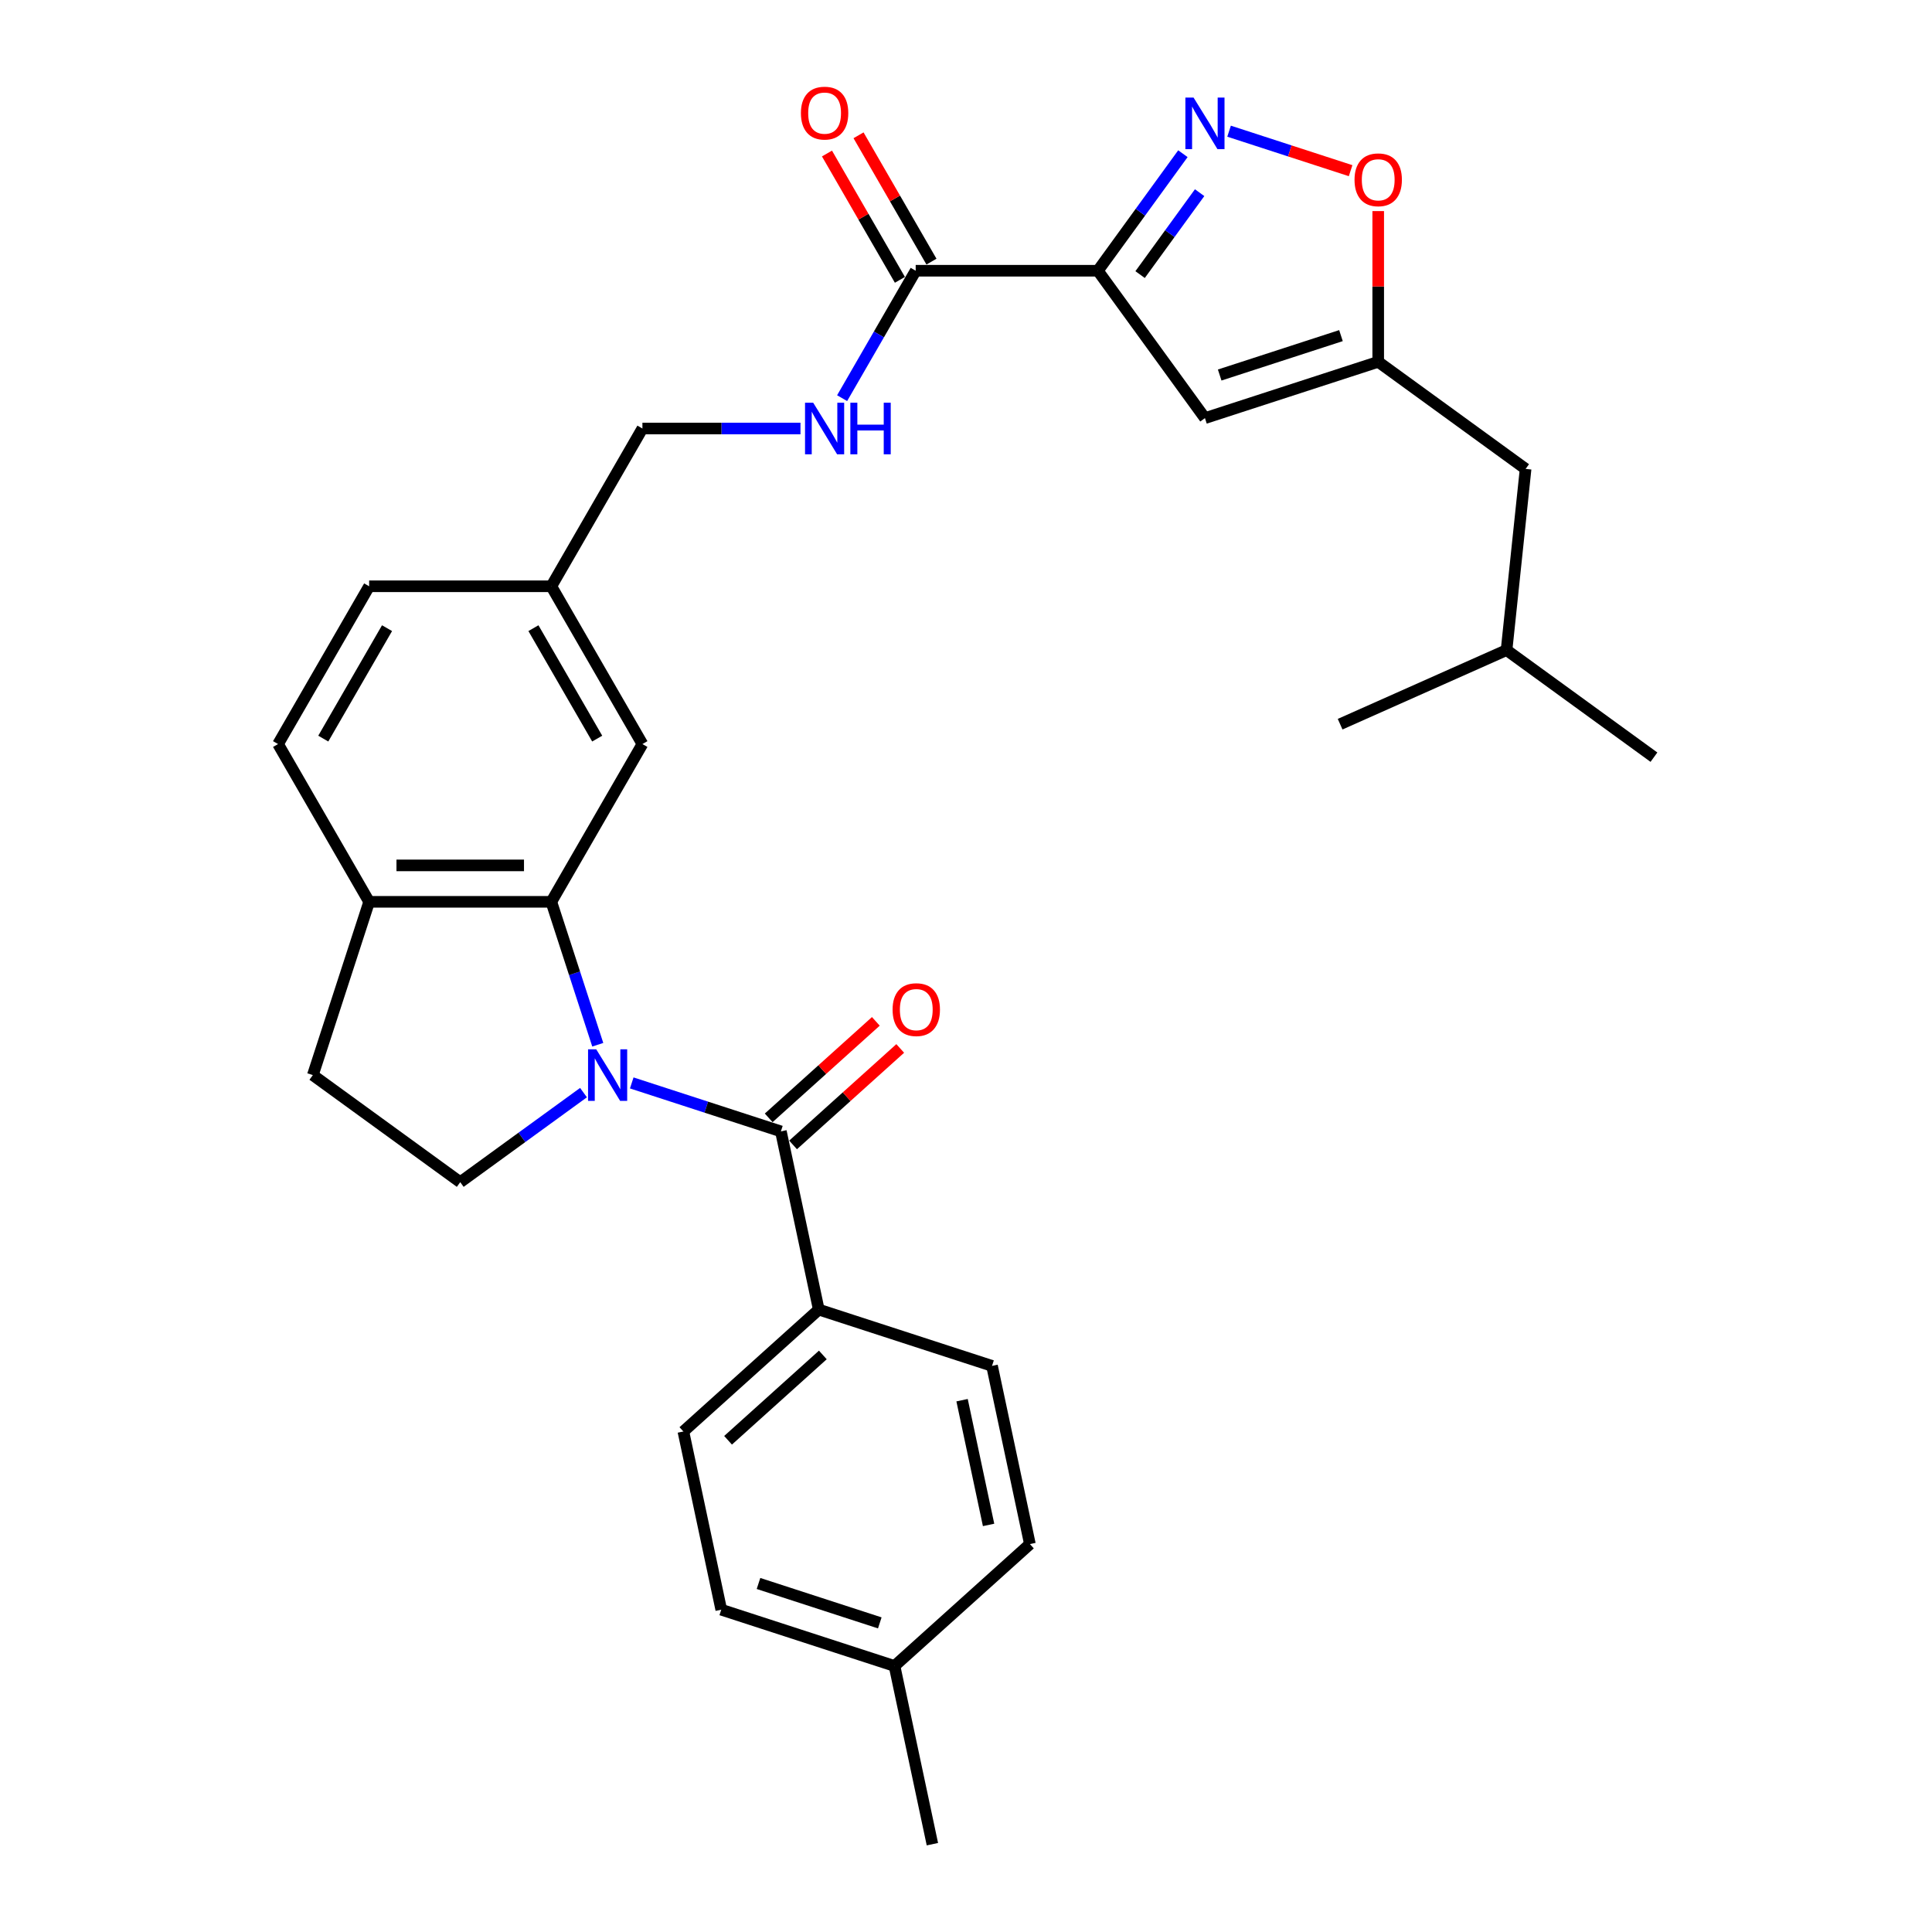 <?xml version='1.0' encoding='iso-8859-1'?>
<svg version='1.1' baseProfile='full'
              xmlns='http://www.w3.org/2000/svg'
                      xmlns:rdkit='http://www.rdkit.org/xml'
                      xmlns:xlink='http://www.w3.org/1999/xlink'
                  xml:space='preserve'
width='1000px' height='1000px' viewBox='0 0 1000 1000'>
<!-- END OF HEADER -->
<rect style='opacity:1.0;fill:#FFFFFF;stroke:none' width='1000' height='1000' x='0' y='0'> </rect>
<path class='bond-1' d='M 326.99,560.521 L 365.588,573.062' style='fill:none;fill-rule:evenodd;stroke:#0000FF;stroke-width:6px;stroke-linecap:butt;stroke-linejoin:miter;stroke-opacity:1' />
<path class='bond-1' d='M 365.588,573.062 L 404.186,585.604' style='fill:none;fill-rule:evenodd;stroke:#000000;stroke-width:6px;stroke-linecap:butt;stroke-linejoin:miter;stroke-opacity:1' />
<path class='bond-3' d='M 309.401,540.755 L 297.383,503.769' style='fill:none;fill-rule:evenodd;stroke:#0000FF;stroke-width:6px;stroke-linecap:butt;stroke-linejoin:miter;stroke-opacity:1' />
<path class='bond-3' d='M 297.383,503.769 L 285.366,466.784' style='fill:none;fill-rule:evenodd;stroke:#000000;stroke-width:6px;stroke-linecap:butt;stroke-linejoin:miter;stroke-opacity:1' />
<path class='bond-8' d='M 302.02,565.535 L 270.119,588.713' style='fill:none;fill-rule:evenodd;stroke:#0000FF;stroke-width:6px;stroke-linecap:butt;stroke-linejoin:miter;stroke-opacity:1' />
<path class='bond-8' d='M 270.119,588.713 L 238.218,611.89' style='fill:none;fill-rule:evenodd;stroke:#000000;stroke-width:6px;stroke-linecap:butt;stroke-linejoin:miter;stroke-opacity:1' />
<path class='bond-0' d='M 568.254,140.133 L 473.958,140.133' style='fill:none;fill-rule:evenodd;stroke:#000000;stroke-width:6px;stroke-linecap:butt;stroke-linejoin:miter;stroke-opacity:1' />
<path class='bond-2' d='M 568.254,140.133 L 590.26,109.844' style='fill:none;fill-rule:evenodd;stroke:#000000;stroke-width:6px;stroke-linecap:butt;stroke-linejoin:miter;stroke-opacity:1' />
<path class='bond-2' d='M 590.26,109.844 L 612.266,79.555' style='fill:none;fill-rule:evenodd;stroke:#0000FF;stroke-width:6px;stroke-linecap:butt;stroke-linejoin:miter;stroke-opacity:1' />
<path class='bond-2' d='M 590.113,142.131 L 605.517,120.929' style='fill:none;fill-rule:evenodd;stroke:#000000;stroke-width:6px;stroke-linecap:butt;stroke-linejoin:miter;stroke-opacity:1' />
<path class='bond-2' d='M 605.517,120.929 L 620.922,99.727' style='fill:none;fill-rule:evenodd;stroke:#0000FF;stroke-width:6px;stroke-linecap:butt;stroke-linejoin:miter;stroke-opacity:1' />
<path class='bond-4' d='M 568.254,140.133 L 623.68,216.42' style='fill:none;fill-rule:evenodd;stroke:#000000;stroke-width:6px;stroke-linecap:butt;stroke-linejoin:miter;stroke-opacity:1' />
<path class='bond-10' d='M 404.186,585.604 L 423.791,677.839' style='fill:none;fill-rule:evenodd;stroke:#000000;stroke-width:6px;stroke-linecap:butt;stroke-linejoin:miter;stroke-opacity:1' />
<path class='bond-13' d='M 410.495,592.611 L 438.225,567.643' style='fill:none;fill-rule:evenodd;stroke:#000000;stroke-width:6px;stroke-linecap:butt;stroke-linejoin:miter;stroke-opacity:1' />
<path class='bond-13' d='M 438.225,567.643 L 465.955,542.675' style='fill:none;fill-rule:evenodd;stroke:#FF0000;stroke-width:6px;stroke-linecap:butt;stroke-linejoin:miter;stroke-opacity:1' />
<path class='bond-13' d='M 397.876,578.596 L 425.606,553.628' style='fill:none;fill-rule:evenodd;stroke:#000000;stroke-width:6px;stroke-linecap:butt;stroke-linejoin:miter;stroke-opacity:1' />
<path class='bond-13' d='M 425.606,553.628 L 453.336,528.66' style='fill:none;fill-rule:evenodd;stroke:#FF0000;stroke-width:6px;stroke-linecap:butt;stroke-linejoin:miter;stroke-opacity:1' />
<path class='bond-7' d='M 636.165,67.902 L 667.619,78.122' style='fill:none;fill-rule:evenodd;stroke:#0000FF;stroke-width:6px;stroke-linecap:butt;stroke-linejoin:miter;stroke-opacity:1' />
<path class='bond-7' d='M 667.619,78.122 L 699.073,88.343' style='fill:none;fill-rule:evenodd;stroke:#FF0000;stroke-width:6px;stroke-linecap:butt;stroke-linejoin:miter;stroke-opacity:1' />
<path class='bond-11' d='M 285.366,466.784 L 191.07,466.784' style='fill:none;fill-rule:evenodd;stroke:#000000;stroke-width:6px;stroke-linecap:butt;stroke-linejoin:miter;stroke-opacity:1' />
<path class='bond-11' d='M 271.221,447.925 L 205.214,447.925' style='fill:none;fill-rule:evenodd;stroke:#000000;stroke-width:6px;stroke-linecap:butt;stroke-linejoin:miter;stroke-opacity:1' />
<path class='bond-12' d='M 285.366,466.784 L 332.514,385.121' style='fill:none;fill-rule:evenodd;stroke:#000000;stroke-width:6px;stroke-linecap:butt;stroke-linejoin:miter;stroke-opacity:1' />
<path class='bond-6' d='M 623.68,216.42 L 713.361,187.281' style='fill:none;fill-rule:evenodd;stroke:#000000;stroke-width:6px;stroke-linecap:butt;stroke-linejoin:miter;stroke-opacity:1' />
<path class='bond-6' d='M 631.304,194.113 L 694.081,173.716' style='fill:none;fill-rule:evenodd;stroke:#000000;stroke-width:6px;stroke-linecap:butt;stroke-linejoin:miter;stroke-opacity:1' />
<path class='bond-5' d='M 473.958,140.133 L 454.919,173.109' style='fill:none;fill-rule:evenodd;stroke:#000000;stroke-width:6px;stroke-linecap:butt;stroke-linejoin:miter;stroke-opacity:1' />
<path class='bond-5' d='M 454.919,173.109 L 435.88,206.086' style='fill:none;fill-rule:evenodd;stroke:#0000FF;stroke-width:6px;stroke-linecap:butt;stroke-linejoin:miter;stroke-opacity:1' />
<path class='bond-14' d='M 482.124,135.418 L 463.249,102.724' style='fill:none;fill-rule:evenodd;stroke:#000000;stroke-width:6px;stroke-linecap:butt;stroke-linejoin:miter;stroke-opacity:1' />
<path class='bond-14' d='M 463.249,102.724 L 444.373,70.031' style='fill:none;fill-rule:evenodd;stroke:#FF0000;stroke-width:6px;stroke-linecap:butt;stroke-linejoin:miter;stroke-opacity:1' />
<path class='bond-14' d='M 465.792,144.848 L 446.916,112.154' style='fill:none;fill-rule:evenodd;stroke:#000000;stroke-width:6px;stroke-linecap:butt;stroke-linejoin:miter;stroke-opacity:1' />
<path class='bond-14' d='M 446.916,112.154 L 428.04,79.46' style='fill:none;fill-rule:evenodd;stroke:#FF0000;stroke-width:6px;stroke-linecap:butt;stroke-linejoin:miter;stroke-opacity:1' />
<path class='bond-19' d='M 713.361,187.281 L 789.648,242.707' style='fill:none;fill-rule:evenodd;stroke:#000000;stroke-width:6px;stroke-linecap:butt;stroke-linejoin:miter;stroke-opacity:1' />
<path class='bond-33' d='M 713.361,187.281 L 713.361,148.271' style='fill:none;fill-rule:evenodd;stroke:#000000;stroke-width:6px;stroke-linecap:butt;stroke-linejoin:miter;stroke-opacity:1' />
<path class='bond-33' d='M 713.361,148.271 L 713.361,109.26' style='fill:none;fill-rule:evenodd;stroke:#FF0000;stroke-width:6px;stroke-linecap:butt;stroke-linejoin:miter;stroke-opacity:1' />
<path class='bond-15' d='M 238.218,611.89 L 161.931,556.465' style='fill:none;fill-rule:evenodd;stroke:#000000;stroke-width:6px;stroke-linecap:butt;stroke-linejoin:miter;stroke-opacity:1' />
<path class='bond-9' d='M 414.325,221.796 L 373.42,221.796' style='fill:none;fill-rule:evenodd;stroke:#0000FF;stroke-width:6px;stroke-linecap:butt;stroke-linejoin:miter;stroke-opacity:1' />
<path class='bond-9' d='M 373.42,221.796 L 332.514,221.796' style='fill:none;fill-rule:evenodd;stroke:#000000;stroke-width:6px;stroke-linecap:butt;stroke-linejoin:miter;stroke-opacity:1' />
<path class='bond-17' d='M 423.791,677.839 L 353.715,740.936' style='fill:none;fill-rule:evenodd;stroke:#000000;stroke-width:6px;stroke-linecap:butt;stroke-linejoin:miter;stroke-opacity:1' />
<path class='bond-17' d='M 425.899,701.319 L 376.846,745.486' style='fill:none;fill-rule:evenodd;stroke:#000000;stroke-width:6px;stroke-linecap:butt;stroke-linejoin:miter;stroke-opacity:1' />
<path class='bond-18' d='M 423.791,677.839 L 513.472,706.978' style='fill:none;fill-rule:evenodd;stroke:#000000;stroke-width:6px;stroke-linecap:butt;stroke-linejoin:miter;stroke-opacity:1' />
<path class='bond-16' d='M 191.07,466.784 L 143.922,385.121' style='fill:none;fill-rule:evenodd;stroke:#000000;stroke-width:6px;stroke-linecap:butt;stroke-linejoin:miter;stroke-opacity:1' />
<path class='bond-30' d='M 191.07,466.784 L 161.931,556.465' style='fill:none;fill-rule:evenodd;stroke:#000000;stroke-width:6px;stroke-linecap:butt;stroke-linejoin:miter;stroke-opacity:1' />
<path class='bond-20' d='M 332.514,385.121 L 285.366,303.458' style='fill:none;fill-rule:evenodd;stroke:#000000;stroke-width:6px;stroke-linecap:butt;stroke-linejoin:miter;stroke-opacity:1' />
<path class='bond-20' d='M 309.109,382.301 L 276.106,325.137' style='fill:none;fill-rule:evenodd;stroke:#000000;stroke-width:6px;stroke-linecap:butt;stroke-linejoin:miter;stroke-opacity:1' />
<path class='bond-31' d='M 143.922,385.121 L 191.07,303.458' style='fill:none;fill-rule:evenodd;stroke:#000000;stroke-width:6px;stroke-linecap:butt;stroke-linejoin:miter;stroke-opacity:1' />
<path class='bond-31' d='M 167.327,382.301 L 200.33,325.137' style='fill:none;fill-rule:evenodd;stroke:#000000;stroke-width:6px;stroke-linecap:butt;stroke-linejoin:miter;stroke-opacity:1' />
<path class='bond-24' d='M 353.715,740.936 L 373.321,833.171' style='fill:none;fill-rule:evenodd;stroke:#000000;stroke-width:6px;stroke-linecap:butt;stroke-linejoin:miter;stroke-opacity:1' />
<path class='bond-23' d='M 513.472,706.978 L 533.077,799.214' style='fill:none;fill-rule:evenodd;stroke:#000000;stroke-width:6px;stroke-linecap:butt;stroke-linejoin:miter;stroke-opacity:1' />
<path class='bond-23' d='M 497.966,724.735 L 511.689,789.299' style='fill:none;fill-rule:evenodd;stroke:#000000;stroke-width:6px;stroke-linecap:butt;stroke-linejoin:miter;stroke-opacity:1' />
<path class='bond-26' d='M 789.648,242.707 L 779.791,336.486' style='fill:none;fill-rule:evenodd;stroke:#000000;stroke-width:6px;stroke-linecap:butt;stroke-linejoin:miter;stroke-opacity:1' />
<path class='bond-21' d='M 285.366,303.458 L 332.514,221.796' style='fill:none;fill-rule:evenodd;stroke:#000000;stroke-width:6px;stroke-linecap:butt;stroke-linejoin:miter;stroke-opacity:1' />
<path class='bond-22' d='M 285.366,303.458 L 191.07,303.458' style='fill:none;fill-rule:evenodd;stroke:#000000;stroke-width:6px;stroke-linecap:butt;stroke-linejoin:miter;stroke-opacity:1' />
<path class='bond-25' d='M 533.077,799.214 L 463.002,862.31' style='fill:none;fill-rule:evenodd;stroke:#000000;stroke-width:6px;stroke-linecap:butt;stroke-linejoin:miter;stroke-opacity:1' />
<path class='bond-32' d='M 373.321,833.171 L 463.002,862.31' style='fill:none;fill-rule:evenodd;stroke:#000000;stroke-width:6px;stroke-linecap:butt;stroke-linejoin:miter;stroke-opacity:1' />
<path class='bond-32' d='M 392.601,819.606 L 455.377,840.003' style='fill:none;fill-rule:evenodd;stroke:#000000;stroke-width:6px;stroke-linecap:butt;stroke-linejoin:miter;stroke-opacity:1' />
<path class='bond-27' d='M 463.002,862.31 L 482.607,954.545' style='fill:none;fill-rule:evenodd;stroke:#000000;stroke-width:6px;stroke-linecap:butt;stroke-linejoin:miter;stroke-opacity:1' />
<path class='bond-28' d='M 779.791,336.486 L 856.078,391.912' style='fill:none;fill-rule:evenodd;stroke:#000000;stroke-width:6px;stroke-linecap:butt;stroke-linejoin:miter;stroke-opacity:1' />
<path class='bond-29' d='M 779.791,336.486 L 693.647,374.84' style='fill:none;fill-rule:evenodd;stroke:#000000;stroke-width:6px;stroke-linecap:butt;stroke-linejoin:miter;stroke-opacity:1' />
<path  class='atom-0' d='M 308.602 543.112
L 317.353 557.257
Q 318.22 558.652, 319.616 561.179
Q 321.011 563.707, 321.087 563.857
L 321.087 543.112
L 324.632 543.112
L 324.632 569.817
L 320.974 569.817
L 311.582 554.352
Q 310.488 552.542, 309.319 550.467
Q 308.187 548.393, 307.848 547.752
L 307.848 569.817
L 304.378 569.817
L 304.378 543.112
L 308.602 543.112
' fill='#0000FF'/>
<path  class='atom-3' d='M 617.777 50.493
L 626.527 64.638
Q 627.395 66.033, 628.791 68.561
Q 630.186 71.088, 630.262 71.239
L 630.262 50.493
L 633.807 50.493
L 633.807 77.198
L 630.148 77.198
L 620.757 61.733
Q 619.663 59.923, 618.493 57.849
Q 617.362 55.774, 617.022 55.133
L 617.022 77.198
L 613.552 77.198
L 613.552 50.493
L 617.777 50.493
' fill='#0000FF'/>
<path  class='atom-8' d='M 701.102 93.06
Q 701.102 86.648, 704.27 83.065
Q 707.439 79.482, 713.361 79.482
Q 719.282 79.482, 722.451 83.065
Q 725.619 86.648, 725.619 93.06
Q 725.619 99.548, 722.413 103.244
Q 719.207 106.903, 713.361 106.903
Q 707.477 106.903, 704.27 103.244
Q 701.102 99.586, 701.102 93.06
M 713.361 103.885
Q 717.434 103.885, 719.622 101.17
Q 721.847 98.416, 721.847 93.06
Q 721.847 87.817, 719.622 85.177
Q 717.434 82.499, 713.361 82.499
Q 709.287 82.499, 707.062 85.139
Q 704.874 87.78, 704.874 93.06
Q 704.874 98.454, 707.062 101.17
Q 709.287 103.885, 713.361 103.885
' fill='#FF0000'/>
<path  class='atom-10' d='M 420.907 208.443
L 429.658 222.588
Q 430.525 223.983, 431.921 226.51
Q 433.316 229.038, 433.392 229.188
L 433.392 208.443
L 436.937 208.443
L 436.937 235.148
L 433.279 235.148
L 423.887 219.683
Q 422.793 217.873, 421.624 215.798
Q 420.492 213.724, 420.153 213.083
L 420.153 235.148
L 416.683 235.148
L 416.683 208.443
L 420.907 208.443
' fill='#0000FF'/>
<path  class='atom-10' d='M 440.143 208.443
L 443.764 208.443
L 443.764 219.797
L 457.418 219.797
L 457.418 208.443
L 461.039 208.443
L 461.039 235.148
L 457.418 235.148
L 457.418 222.814
L 443.764 222.814
L 443.764 235.148
L 440.143 235.148
L 440.143 208.443
' fill='#0000FF'/>
<path  class='atom-14' d='M 462.003 522.583
Q 462.003 516.171, 465.171 512.587
Q 468.34 509.004, 474.261 509.004
Q 480.183 509.004, 483.352 512.587
Q 486.52 516.171, 486.52 522.583
Q 486.52 529.07, 483.314 532.767
Q 480.108 536.425, 474.261 536.425
Q 468.377 536.425, 465.171 532.767
Q 462.003 529.108, 462.003 522.583
M 474.261 533.408
Q 478.335 533.408, 480.523 530.692
Q 482.748 527.939, 482.748 522.583
Q 482.748 517.34, 480.523 514.7
Q 478.335 512.022, 474.261 512.022
Q 470.188 512.022, 467.962 514.662
Q 465.775 517.302, 465.775 522.583
Q 465.775 527.977, 467.962 530.692
Q 470.188 533.408, 474.261 533.408
' fill='#FF0000'/>
<path  class='atom-15' d='M 414.551 58.545
Q 414.551 52.133, 417.72 48.55
Q 420.888 44.967, 426.81 44.967
Q 432.732 44.967, 435.9 48.55
Q 439.068 52.133, 439.068 58.545
Q 439.068 65.033, 435.862 68.73
Q 432.656 72.388, 426.81 72.388
Q 420.926 72.388, 417.72 68.73
Q 414.551 65.071, 414.551 58.545
M 426.81 69.371
Q 430.884 69.371, 433.071 66.655
Q 435.297 63.901, 435.297 58.545
Q 435.297 53.303, 433.071 50.662
Q 430.884 47.984, 426.81 47.984
Q 422.736 47.984, 420.511 50.625
Q 418.323 53.265, 418.323 58.545
Q 418.323 63.939, 420.511 66.655
Q 422.736 69.371, 426.81 69.371
' fill='#FF0000'/>
</svg>
